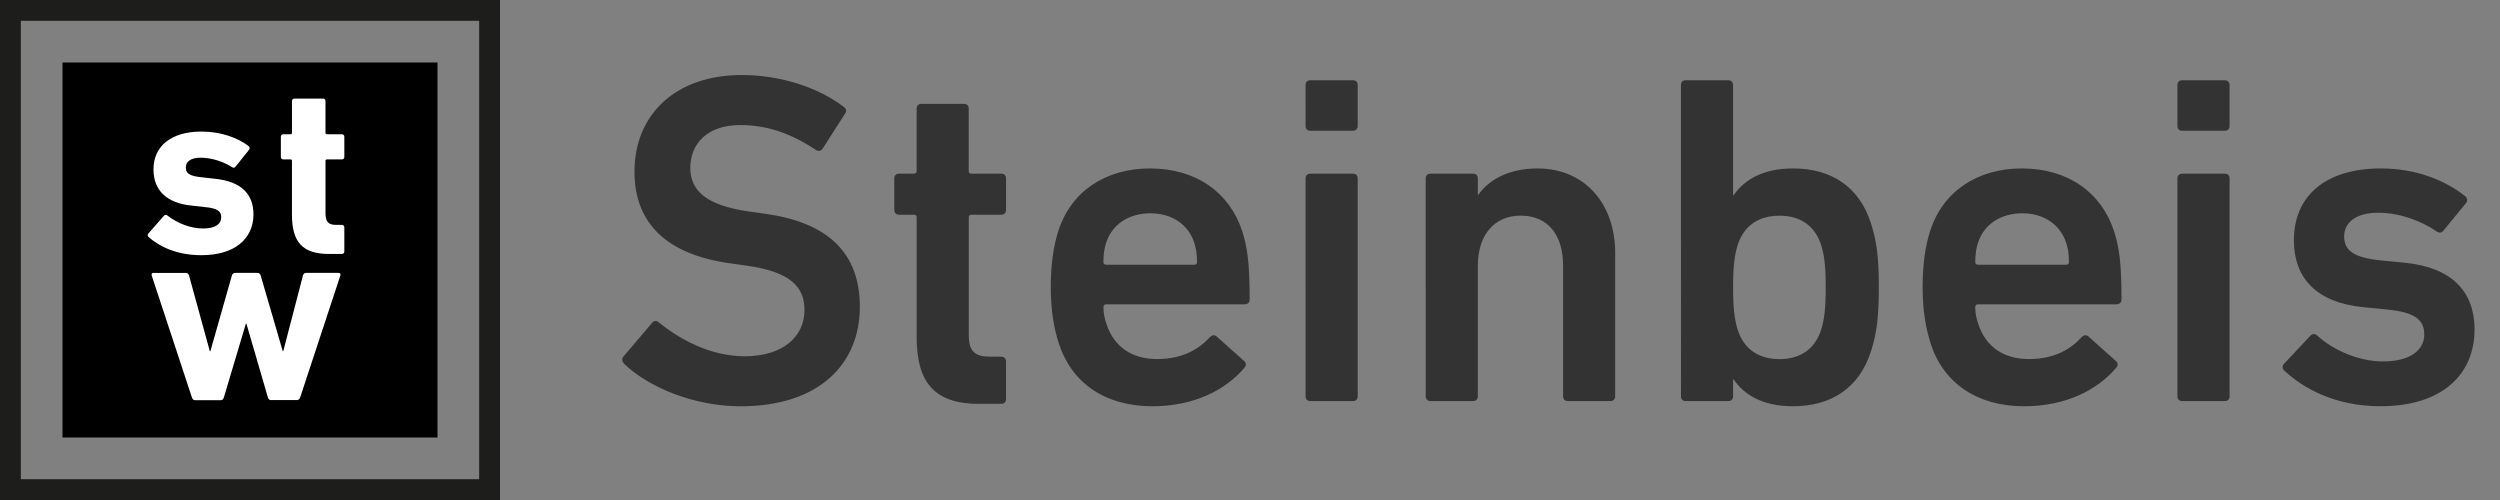 <svg width="120" height="24" viewBox="0 0 120 24" xmlns="http://www.w3.org/2000/svg"><rect x="0" y="0" width="120" height="24" fill="#808080" stroke="none"/><title>steinbeis</title><g fill="none" fill-rule="evenodd"><path fill="#000" d="M3 3h18v18H3"/><path d="M29.96 17.463c-.09-.092-.133-.226-.043-.34l1.386-1.63c.09-.112.223-.112.313-.023.985.792 2.438 1.63 4.136 1.63 1.812 0 2.863-.928 2.863-2.218 0-1.11-.67-1.835-2.77-2.13l-.807-.113c-2.928-.408-4.583-1.835-4.583-4.394 0-2.786 2.013-4.644 5.142-4.644 1.9 0 3.712.612 4.918 1.54.11.093.136.183.045.318l-1.074 1.677c-.088.113-.2.135-.312.067-1.23-.815-2.37-1.2-3.645-1.2-1.544 0-2.394.86-2.394 2.06 0 1.066.74 1.79 2.796 2.086l.805.113c2.927.408 4.537 1.81 4.537 4.462 0 2.74-1.945 4.778-5.724 4.778-2.235 0-4.404-.905-5.59-2.037l.002-.002zm17.036 1.924c-2.17 0-2.996-1.065-2.996-3.193V10.44c0-.09-.045-.134-.135-.134h-.715c-.135 0-.225-.092-.225-.227V8.562c0-.136.09-.227.223-.227h.717c.088 0 .134-.046.134-.136V5.21c0-.134.087-.225.222-.225h2.057c.134 0 .22.09.22.225V8.2c0 .09.047.135.137.135h1.43c.135 0 .225.09.225.226v1.517c0 .136-.09.228-.222.228h-1.433c-.09 0-.134.043-.134.134v5.66c0 .77.312 1.02 1.007 1.02h.555c.136 0 .226.09.226.225v1.813c0 .135-.088.226-.222.226h-1.073v.003zm3.822-2.92c-.224-.703-.38-1.54-.38-2.673s.134-1.994.357-2.695c.605-1.903 2.258-3.014 4.404-3.014 2.215 0 3.823 1.154 4.427 3.013.246.77.358 1.515.358 3.283 0 .135-.088.226-.245.226H53.1c-.09 0-.135.046-.135.136 0 .317.067.59.157.838.358 1.065 1.207 1.654 2.414 1.654 1.206 0 1.99-.453 2.526-1.04.11-.114.222-.137.334-.047l1.32 1.18c.11.09.11.203.022.318-.917 1.086-2.438 1.855-4.426 1.855-2.28 0-3.89-1.132-4.492-3.034h-.002v-.004zm6.505-4.824c-.29-.884-1.095-1.405-2.1-1.405-1.03 0-1.835.52-2.125 1.405-.088.272-.134.544-.134.927 0 .093.045.137.135.137h4.224c.09 0 .134-.045.134-.136-.002-.382-.046-.655-.135-.926v-.002zm5.567-5.367c-.134 0-.222-.09-.222-.227V4.08c0-.138.088-.227.222-.227h2.056c.136 0 .224.09.224.225v1.97c0 .136-.088.226-.222.226H62.89v.002zm0 12.976c-.134 0-.222-.09-.222-.226V8.563c0-.136.088-.226.222-.226h2.056c.136 0 .224.09.224.226v10.463c0 .136-.088.226-.222.226H62.89zm12.362 0c-.135 0-.224-.09-.224-.226V12.73c0-1.405-.694-2.38-2.035-2.38-1.297 0-2.056.975-2.056 2.38v6.296c0 .135-.09.225-.223.225h-2.058c-.134 0-.222-.09-.222-.225V8.563c0-.136.088-.227.222-.227h2.056c.136 0 .224.09.224.226v.79h.023c.467-.678 1.405-1.266 2.837-1.266 2.302 0 3.733 1.722 3.733 4.053v6.886c0 .135-.09.225-.223.225H75.25l.002.002zm7.96-1.042h-.024v.816c0 .135-.09.225-.222.225h-2.06c-.133 0-.22-.09-.22-.225V4.078c0-.136.087-.226.22-.226h2.057c.136 0 .224.09.224.226v5.3h.023c.514-.75 1.407-1.293 2.862-1.293 1.832 0 3.174.884 3.732 2.627.27.84.38 1.61.38 3.08 0 1.472-.11 2.243-.38 3.08-.56 1.744-1.9 2.627-3.733 2.627-1.453.002-2.347-.54-2.86-1.29zm4.2-2.378c.158-.498.223-1.042.223-2.04 0-.995-.065-1.538-.222-2.035-.292-.906-.984-1.404-1.99-1.404-1.028 0-1.723.497-2.013 1.404-.156.497-.222 1.042-.222 2.038 0 .995.066 1.54.222 2.038.292.905.984 1.405 2.013 1.405 1.006 0 1.7-.5 1.99-1.405zm5.254.635c-.223-.703-.38-1.54-.38-2.673 0-1.132.134-1.994.357-2.695.605-1.903 2.258-3.014 4.404-3.014 2.214 0 3.825 1.154 4.427 3.013.246.77.358 1.515.358 3.283 0 .135-.09.226-.246.226h-6.64c-.088 0-.134.046-.134.136 0 .317.066.59.156.838.358 1.065 1.207 1.654 2.414 1.654s1.99-.453 2.526-1.04c.11-.114.222-.137.334-.047l1.32 1.18c.11.09.11.203.022.318-.917 1.086-2.438 1.855-4.426 1.855-2.28 0-3.89-1.132-4.495-3.034h.003v-.003zm6.505-4.824c-.288-.884-1.094-1.405-2.1-1.405-1.027 0-1.833.52-2.123 1.405-.09.272-.134.544-.134.927 0 .093.045.137.135.137h4.226c.09 0 .134-.045.134-.136 0-.382-.044-.655-.135-.926l-.003-.002zm5.568-5.367c-.134 0-.223-.09-.223-.227V4.08c0-.138.09-.227.222-.227h2.058c.135 0 .224.09.224.225v1.97c0 .136-.09.226-.224.226h-2.057l-.002.002zm0 12.976c-.134 0-.223-.09-.223-.226V8.563c0-.136.09-.226.222-.226h2.058c.135 0 .224.09.224.226v10.463c0 .136-.09.226-.224.226H104.737zm4.896-1.47c-.09-.094-.09-.228 0-.32l1.274-1.36c.09-.09.223-.09.313 0 .784.726 2.036 1.247 3.153 1.247 1.32 0 1.99-.545 1.99-1.293 0-.655-.378-1.065-1.788-1.2l-1.162-.113c-2.19-.226-3.308-1.36-3.308-3.216 0-2.106 1.497-3.442 4.18-3.442 1.677 0 3.085.566 4.047 1.336.11.09.11.226.044.317l-1.096 1.334c-.09.113-.2.113-.313.046-.67-.476-1.744-.907-2.817-.907-1.073 0-1.632.476-1.632 1.133 0 .635.378 1.018 1.766 1.155l1.162.114c2.258.226 3.33 1.404 3.33 3.194 0 2.175-1.563 3.692-4.514 3.692-2.214 0-3.733-.882-4.628-1.72z" fill="#333"/><path d="M7.124 11.37c-.046-.048-.046-.12 0-.165l.753-.857c.046-.047.104-.047.162 0 .497.387 1.134.62 1.712.62.59 0 .868-.222.868-.54 0-.268-.15-.432-.798-.49l-.626-.07c-1.18-.12-1.828-.717-1.828-1.737 0-1.115.845-1.816 2.303-1.816.95 0 1.75.304 2.27.703.047.047.06.117.013.174l-.65.81c-.045.06-.103.06-.16.025-.383-.246-.94-.457-1.517-.457-.475 0-.707.19-.707.47 0 .258.138.41.774.47l.614.07c1.318.13 1.86.774 1.86 1.724-.01 1.16-.902 1.945-2.498 1.945-1.168.002-2.014-.408-2.546-.878zm8.673.82c-1.297 0-1.783-.586-1.783-1.888v-2.58c0-.047-.023-.07-.07-.07h-.347c-.07 0-.116-.047-.116-.118v-.972c0-.07.047-.117.117-.117h.347c.046 0 .07-.023.07-.07V4.85c0-.07.045-.118.115-.118h1.377c.07 0 .116.047.116.118v1.524c0 .047.024.07.07.07h.718c.07 0 .117.048.117.118v.973c0 .07-.046.117-.116.117h-.718c-.046 0-.07.023-.07.07v2.51c0 .42.14.562.51.562h.28c.068 0 .114.047.114.117v1.162c0 .07-.046.117-.116.117h-.614zm-2.787 7.017c-.075 0-.125-.05-.15-.126l-1.032-3.544h-.026l-1.058 3.546c-.025.075-.074.127-.15.127H9.363c-.075 0-.125-.053-.15-.128l-1.93-5.854c-.026-.077.012-.128.087-.128H8.9c.1 0 .15.038.175.127l.997 3.633h.025l1.033-3.633c.025-.09.088-.128.173-.128h1.048c.088 0 .137.038.162.126l1.06 3.633h.023l.946-3.634c.027-.09.076-.127.164-.127h1.532c.087 0 .125.05.1.126l-1.93 5.853c-.025.075-.075.126-.15.126H13.01z" fill="#FFF"/><path d="M24 24H0V0h24v24zM1 23h22V1H1v22z" fill="#1D1D1B"/></g></svg>